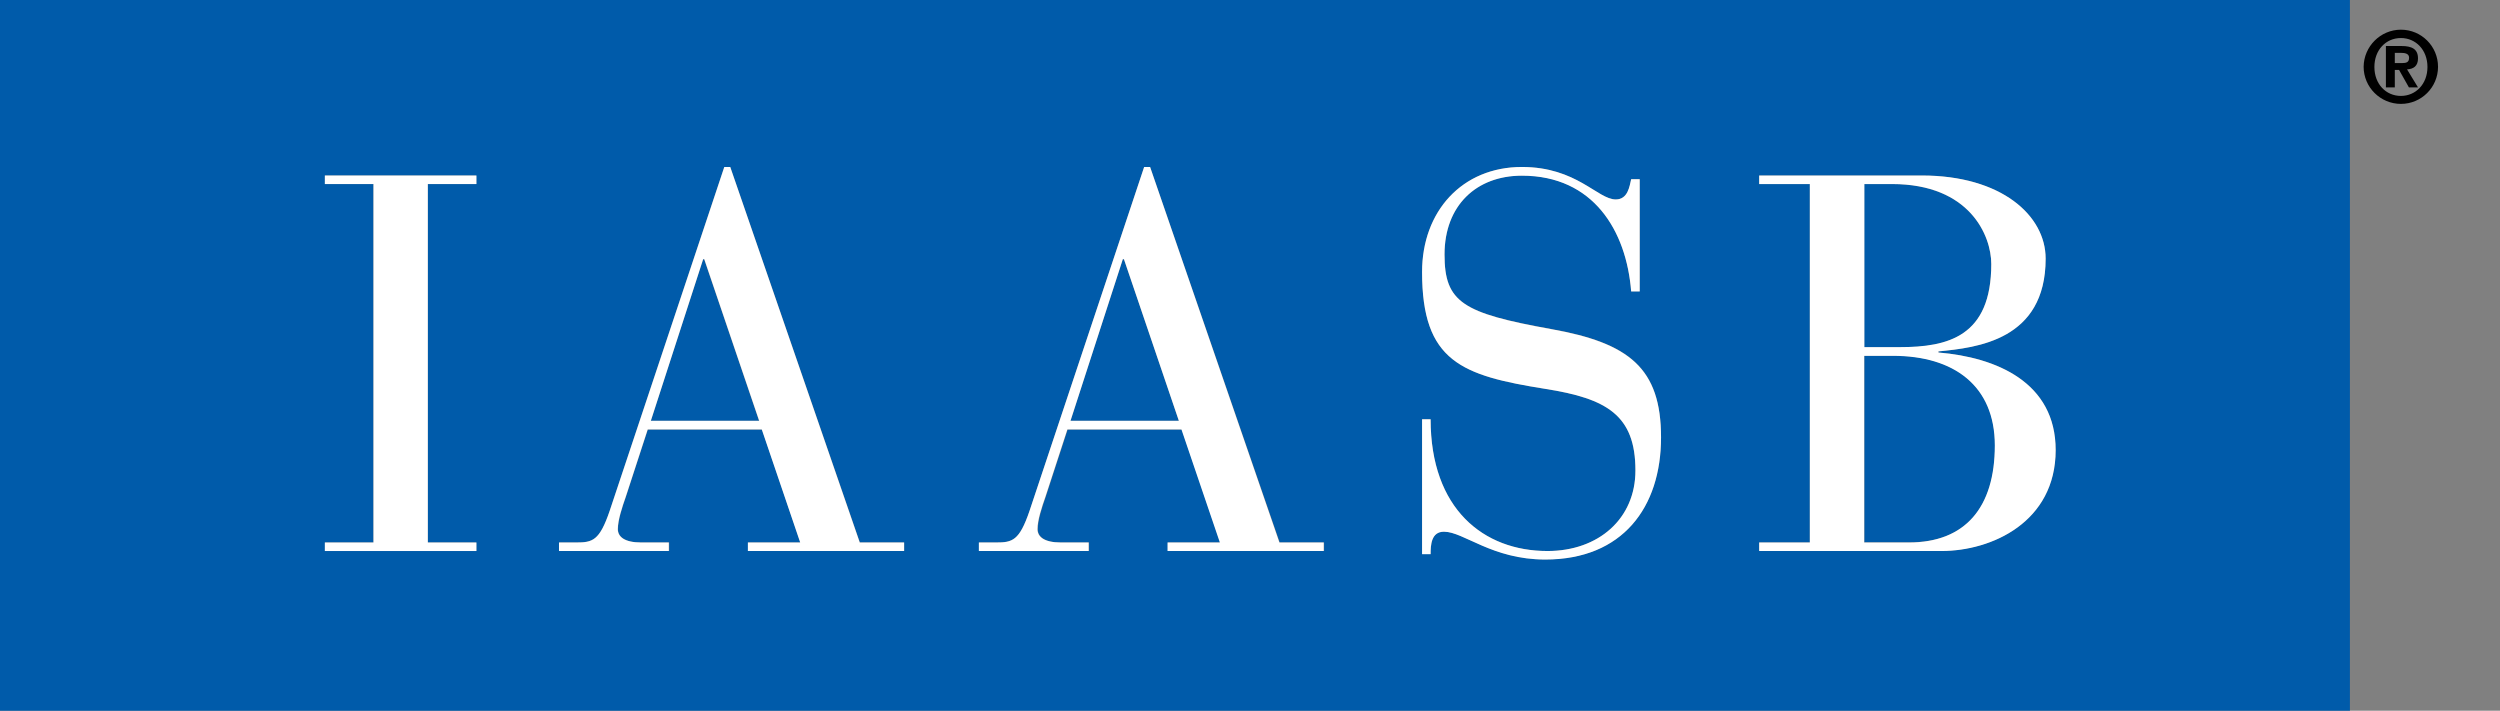 <?xml version="1.0" encoding="UTF-8"?>
<!-- Generator: Adobe Illustrator 23.0.6, SVG Export Plug-In . SVG Version: 6.00 Build 0)  -->
<svg xmlns="http://www.w3.org/2000/svg" xmlns:xlink="http://www.w3.org/1999/xlink" id="IAASB_Logo" x="0px" y="0px" viewBox="0 0 134.75 38.31" style="enable-background:new 0 0 134.75 38.31;" xml:space="preserve">
<rect x="0" y="0" width="134.75" height="38.31" fill="#808080" stroke="none"/>
<style type="text/css">
	.st0{fill:#005BAA;}
	.st1{fill:#FFFFFF;}
</style>
<g>
	<polygon class="st0" points="60.58,13.97 60.52,13.97 57.7,22.68 63.54,22.68  "></polygon>
	<polygon class="st0" points="37.95,13.97 37.9,13.97 35.08,22.68 40.91,22.68  "></polygon>
	<path class="st0" d="M107.53,24c0-3.22-2.21-4.83-5.49-4.83h-1.55v10.06h2.42C105.92,29.24,107.53,27.37,107.53,24z"></path>
	<path class="st0" d="M0,38.31h126.66V0H0V38.31z M94.82,29.24h2.73V9.92h-2.73V9.46h8.77c4.28,0,6.67,2.16,6.67,4.48   c0,4.4-3.71,4.8-5.78,5V19c3.13,0.26,6.32,1.61,6.32,5.26c0,3.88-3.45,5.43-6.15,5.43h-9.83V29.24z M76.65,22.6h0.46   c0,4.83,2.85,7.1,6.3,7.1c2.76,0,4.74-1.75,4.74-4.34c0-2.99-1.55-3.88-4.86-4.4c-4.51-0.72-6.64-1.47-6.64-6.3   c0-3.28,2.16-5.66,5.38-5.66c2.96,0,4.08,1.75,5.06,1.75c0.66,0,0.75-0.72,0.83-1.09h0.46v6.04h-0.46   c-0.26-3.28-2.04-6.24-5.89-6.24c-2.44,0-4.17,1.61-4.17,4.25c0,2.59,0.98,3.16,5.75,4.02c4.2,0.75,5.92,2.1,5.92,5.84   c0,3.77-2.07,6.58-6.24,6.58c-2.87,0-4.4-1.5-5.46-1.5c-0.69,0-0.72,0.72-0.72,1.21h-0.46V22.6z M52.76,29.24h0.92   c0.89,0,1.26-0.09,1.81-1.7L61.67,9h0.32l6.99,20.24h2.39v0.46h-8.42v-0.46h2.82l-2.07-6.09h-6.15l-1.18,3.62   c-0.2,0.58-0.43,1.27-0.43,1.75c0,0.4,0.34,0.72,1.26,0.72h1.5v0.46h-5.92V29.24z M30.13,29.24h0.92c0.89,0,1.26-0.09,1.81-1.7   L39.04,9h0.32l6.99,20.24h2.39v0.46h-8.42v-0.46h2.82l-2.07-6.09h-6.15l-1.18,3.62c-0.2,0.58-0.43,1.27-0.43,1.75   c0,0.4,0.34,0.72,1.26,0.72h1.5v0.46h-5.92V29.24z M17.51,29.24h2.62V9.92h-2.62V9.46h8.16v0.46h-2.62v19.32h2.62v0.46h-8.16V29.24   z"></path>
	<path class="st0" d="M107.33,14.23c0-1.52-1.15-4.31-5.35-4.31h-1.5v8.8h1.9C105,18.72,107.33,18.14,107.33,14.23z"></path>
	<polygon class="st1" points="25.68,29.24 23.06,29.24 23.06,9.92 25.68,9.92 25.68,9.46 17.51,9.46 17.51,9.92 20.13,9.92    20.13,29.24 17.51,29.24 17.51,29.7 25.68,29.7  "></polygon>
	<path class="st1" d="M36.06,29.24h-1.5c-0.92,0-1.26-0.32-1.26-0.72c0-0.49,0.23-1.18,0.43-1.75l1.18-3.62h6.15l2.07,6.09h-2.82   v0.46h8.42v-0.46h-2.39L39.36,9h-0.32l-6.18,18.54c-0.55,1.61-0.92,1.7-1.81,1.7h-0.92v0.46h5.92V29.24z M37.9,13.97h0.06   l2.96,8.71h-5.84L37.9,13.97z"></path>
	<path class="st1" d="M58.68,29.24h-1.5c-0.92,0-1.26-0.32-1.26-0.72c0-0.49,0.23-1.18,0.43-1.75l1.18-3.62h6.15l2.07,6.09h-2.82   v0.46h8.42v-0.46h-2.39L61.99,9h-0.32l-6.18,18.54c-0.55,1.61-0.92,1.7-1.81,1.7h-0.92v0.46h5.92V29.24z M60.52,13.97h0.06   l2.96,8.71H57.7L60.52,13.97z"></path>
	<path class="st1" d="M77.83,28.66c1.06,0,2.59,1.5,5.46,1.5c4.17,0,6.24-2.82,6.24-6.58c0-3.74-1.72-5.09-5.92-5.84   c-4.77-0.86-5.75-1.44-5.75-4.02c0-2.65,1.72-4.25,4.17-4.25c3.85,0,5.63,2.96,5.89,6.24h0.46V9.66h-0.46   c-0.09,0.37-0.17,1.09-0.83,1.09c-0.98,0-2.1-1.75-5.06-1.75c-3.22,0-5.38,2.39-5.38,5.66c0,4.83,2.13,5.58,6.64,6.3   c3.31,0.52,4.86,1.41,4.86,4.4c0,2.59-1.98,4.34-4.74,4.34c-3.45,0-6.3-2.27-6.3-7.1h-0.46v7.27h0.46   C77.11,29.38,77.14,28.66,77.83,28.66z"></path>
	<path class="st1" d="M110.8,24.26c0-3.65-3.19-5-6.32-5.26v-0.06c2.07-0.2,5.78-0.6,5.78-5c0-2.33-2.39-4.48-6.67-4.48h-8.77v0.46   h2.73v19.32h-2.73v0.46h9.83C107.35,29.7,110.8,28.14,110.8,24.26z M100.48,9.92h1.5c4.2,0,5.35,2.79,5.35,4.31   c0,3.91-2.33,4.48-4.94,4.48h-1.9V9.92z M100.48,29.24V19.18h1.55c3.28,0,5.49,1.61,5.49,4.83c0,3.36-1.61,5.23-4.63,5.23H100.48z"></path>
	<g>
		<path d="M129.41,1.6c1.11,0,2,0.9,2,2c0,1.11-0.9,2-2,2c-1.11,0-2.01-0.9-2.01-2C127.41,2.5,128.31,1.6,129.41,1.6z M129.41,5.17    c0.79,0,1.43-0.63,1.43-1.56c0-0.92-0.63-1.56-1.43-1.56c-0.81,0-1.43,0.64-1.43,1.56C127.98,4.53,128.6,5.17,129.41,5.17z     M128.6,2.48h0.84c0.57,0,0.89,0.17,0.89,0.67c0,0.41-0.24,0.57-0.59,0.59l0.59,0.97h-0.49l-0.53-0.94h-0.23v0.94h-0.48V2.48z     M129.47,3.4c0.23,0,0.38-0.04,0.38-0.29c0-0.23-0.24-0.26-0.43-0.26h-0.34V3.4H129.47z"></path>
	</g>
</g>
</svg>
